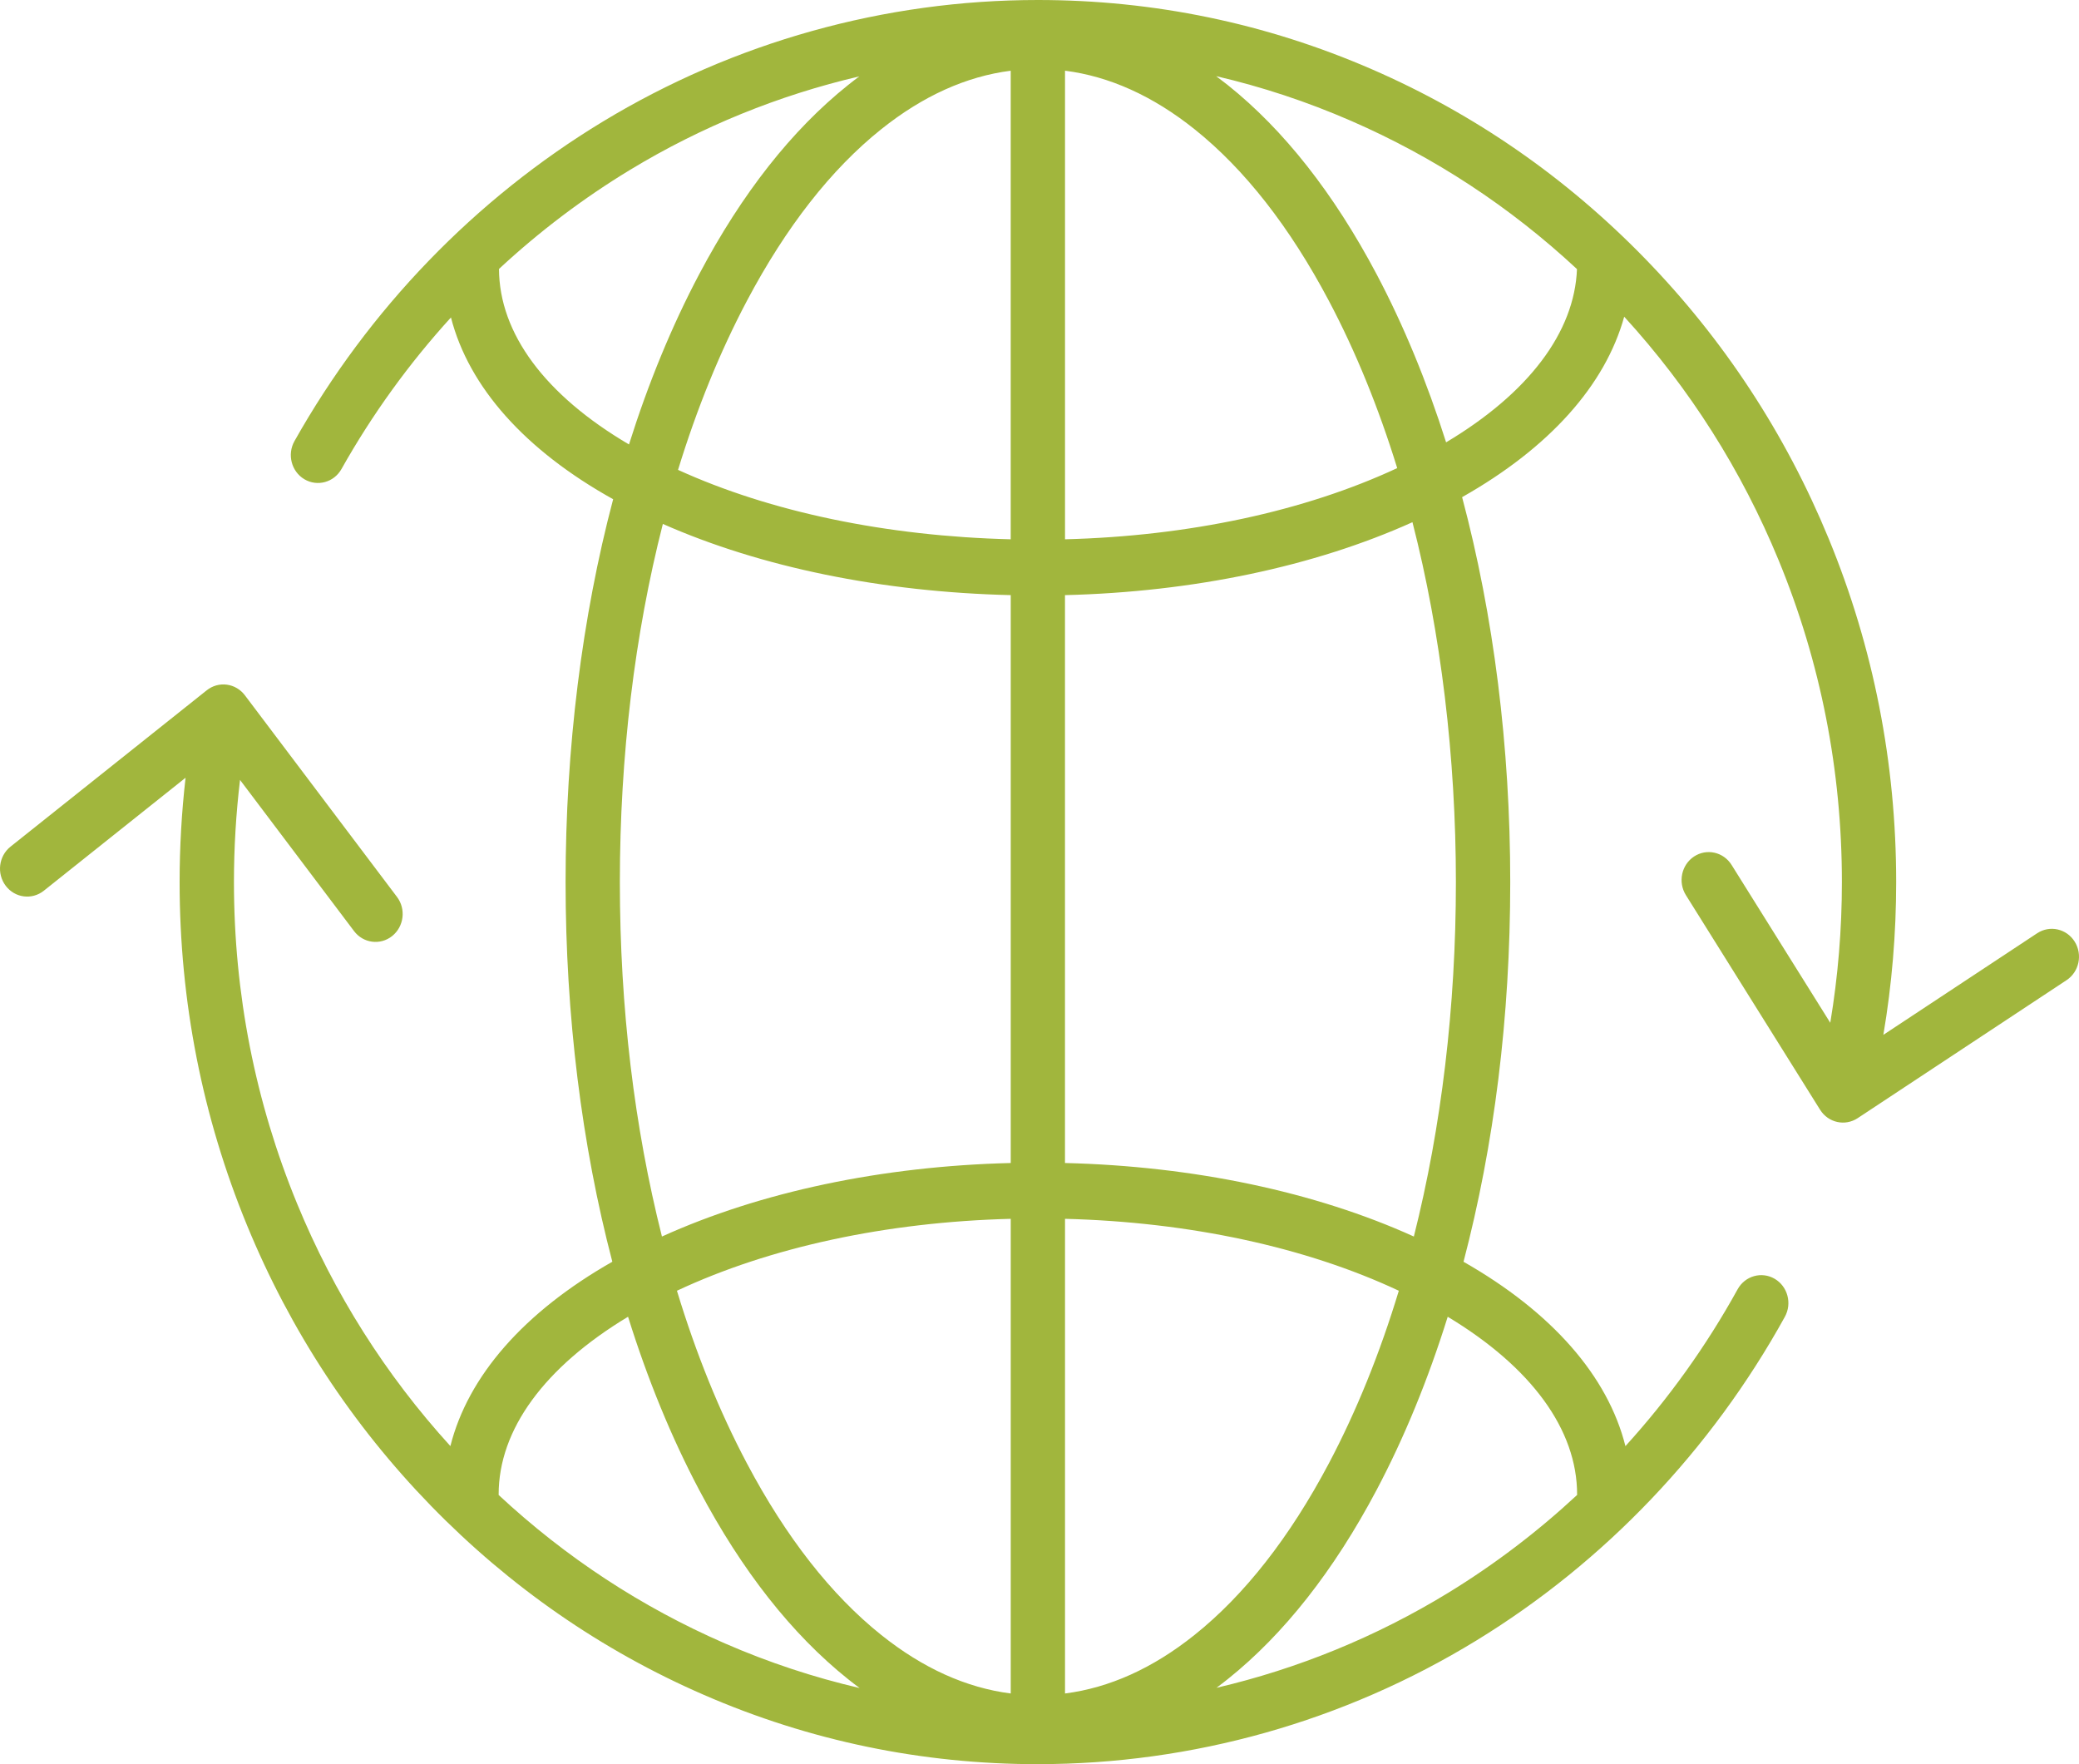 <?xml version="1.0" encoding="UTF-8"?>
<svg xmlns="http://www.w3.org/2000/svg" width="66" height="56" viewBox="0 0 66 56" fill="none">
  <path d="M32.949 56C29.271 56 25.702 55.26 22.343 53.799C19.098 52.389 16.184 50.37 13.682 47.799C11.181 45.228 9.216 42.234 7.844 38.899C6.423 35.447 5.702 31.779 5.702 28C5.702 26.893 5.766 25.785 5.891 24.688L1.39 28.275C1.014 28.574 0.473 28.504 0.181 28.117C-0.111 27.73 -0.042 27.174 0.334 26.875L6.563 21.912C6.744 21.768 6.973 21.703 7.2 21.733C7.427 21.763 7.633 21.884 7.773 22.069L12.603 28.471C12.894 28.857 12.825 29.413 12.449 29.713C12.073 30.013 11.531 29.942 11.24 29.556L7.62 24.757C7.492 25.829 7.427 26.915 7.427 27.999C7.427 31.541 8.102 34.975 9.432 38.208C10.605 41.058 12.24 43.643 14.298 45.903C14.857 43.681 16.631 41.649 19.439 40.051C18.468 36.344 17.955 32.244 17.955 27.999C17.955 23.755 18.477 19.58 19.465 15.847C16.66 14.286 14.883 12.283 14.316 10.077C12.987 11.536 11.818 13.15 10.84 14.889C10.602 15.312 10.074 15.457 9.662 15.212C9.251 14.967 9.11 14.425 9.348 14.002C11.7 9.821 15.084 6.316 19.132 3.863C23.304 1.336 28.082 0 32.95 0C36.628 0 40.196 0.74 43.556 2.201C46.801 3.611 49.714 5.63 52.216 8.201C54.718 10.772 56.682 13.766 58.055 17.101C59.476 20.553 60.196 24.221 60.196 28C60.196 29.629 60.06 31.254 59.789 32.849L64.672 29.624C65.072 29.36 65.606 29.479 65.863 29.89C66.121 30.302 66.004 30.85 65.604 31.114L58.973 35.494C58.572 35.758 58.039 35.639 57.781 35.227L53.52 28.413C53.263 28.001 53.379 27.453 53.779 27.188C54.18 26.924 54.713 27.043 54.971 27.455L58.104 32.466C58.349 30.997 58.473 29.501 58.473 28.001C58.473 24.46 57.798 21.024 56.468 17.792C55.288 14.924 53.639 12.325 51.562 10.053C50.96 12.229 49.187 14.215 46.416 15.781C47.416 19.532 47.944 23.692 47.944 28.001C47.944 32.309 47.432 36.346 46.461 40.052C49.269 41.651 51.043 43.681 51.601 45.904C52.97 44.398 54.168 42.728 55.163 40.925C55.398 40.5 55.924 40.351 56.338 40.592C56.752 40.834 56.897 41.374 56.662 41.799C54.324 46.033 50.936 49.588 46.863 52.078C42.668 54.644 37.857 55.999 32.949 55.999H32.949V56ZM21.49 40.972C22.092 42.955 22.835 44.798 23.713 46.454C24.954 48.798 26.388 50.63 27.977 51.899C29.297 52.954 30.676 53.576 32.087 53.756V38.689C28.138 38.79 24.439 39.589 21.49 40.972ZM33.81 38.689V53.756C35.221 53.576 36.6 52.954 37.92 51.899C39.509 50.63 40.944 48.798 42.185 46.454C43.061 44.798 43.806 42.955 44.407 40.972C41.458 39.588 37.759 38.79 33.811 38.689H33.81ZM15.83 47.455C17.957 49.435 20.368 51.017 23.014 52.167C24.403 52.772 25.831 53.244 27.289 53.583C27.165 53.492 27.041 53.396 26.919 53.298C25.142 51.878 23.553 49.86 22.199 47.301C21.314 45.628 20.557 43.78 19.938 41.797C17.282 43.397 15.83 45.38 15.83 47.437V47.454H15.83V47.455ZM45.959 41.798C45.34 43.78 44.584 45.629 43.699 47.301C42.344 49.86 40.755 51.878 38.979 53.298C38.859 53.394 38.739 53.486 38.618 53.576C41.204 52.972 43.691 51.957 45.981 50.557C47.443 49.662 48.812 48.621 50.067 47.454V47.438C50.067 45.38 48.615 43.397 45.96 41.798H45.959ZM33.81 36.917C37.898 37.018 41.755 37.833 44.884 39.251C45.758 35.786 46.219 31.962 46.219 28C46.219 24.038 45.742 20.086 44.84 16.576C41.719 17.983 37.879 18.791 33.809 18.891V36.917H33.81ZM21.043 16.631C20.15 20.126 19.678 23.992 19.678 28C19.678 32.008 20.14 35.786 21.014 39.251C24.142 37.833 27.999 37.018 32.087 36.917V18.891C27.998 18.794 24.153 18.005 21.043 16.631V16.631ZM21.525 14.915C24.455 16.251 28.141 17.021 32.086 17.119V2.245C30.675 2.424 29.296 3.047 27.977 4.101C26.388 5.37 24.954 7.203 23.713 9.547C22.853 11.172 22.12 12.975 21.525 14.915L21.525 14.915ZM33.81 2.244V17.119C37.736 17.018 41.415 16.229 44.356 14.859C43.764 12.941 43.037 11.155 42.185 9.546C40.944 7.202 39.51 5.37 37.921 4.101C36.6 3.046 35.221 2.424 33.81 2.244ZM15.841 8.537C15.849 10.585 17.306 12.544 19.968 14.108C20.581 12.162 21.328 10.346 22.199 8.7C23.554 6.14 25.142 4.123 26.919 2.703C27.038 2.607 27.158 2.515 27.279 2.425C24.727 3.021 22.27 4.018 20.007 5.389C18.515 6.293 17.119 7.35 15.841 8.537ZM38.608 2.417C38.732 2.509 38.855 2.604 38.979 2.702C40.756 4.122 42.344 6.14 43.699 8.699C44.56 10.326 45.299 12.12 45.908 14.041C48.522 12.481 49.984 10.55 50.063 8.542C47.938 6.564 45.528 4.982 42.883 3.833C41.493 3.228 40.066 2.756 38.607 2.417H38.608Z" fill="#A1B63D"></path>
</svg>
